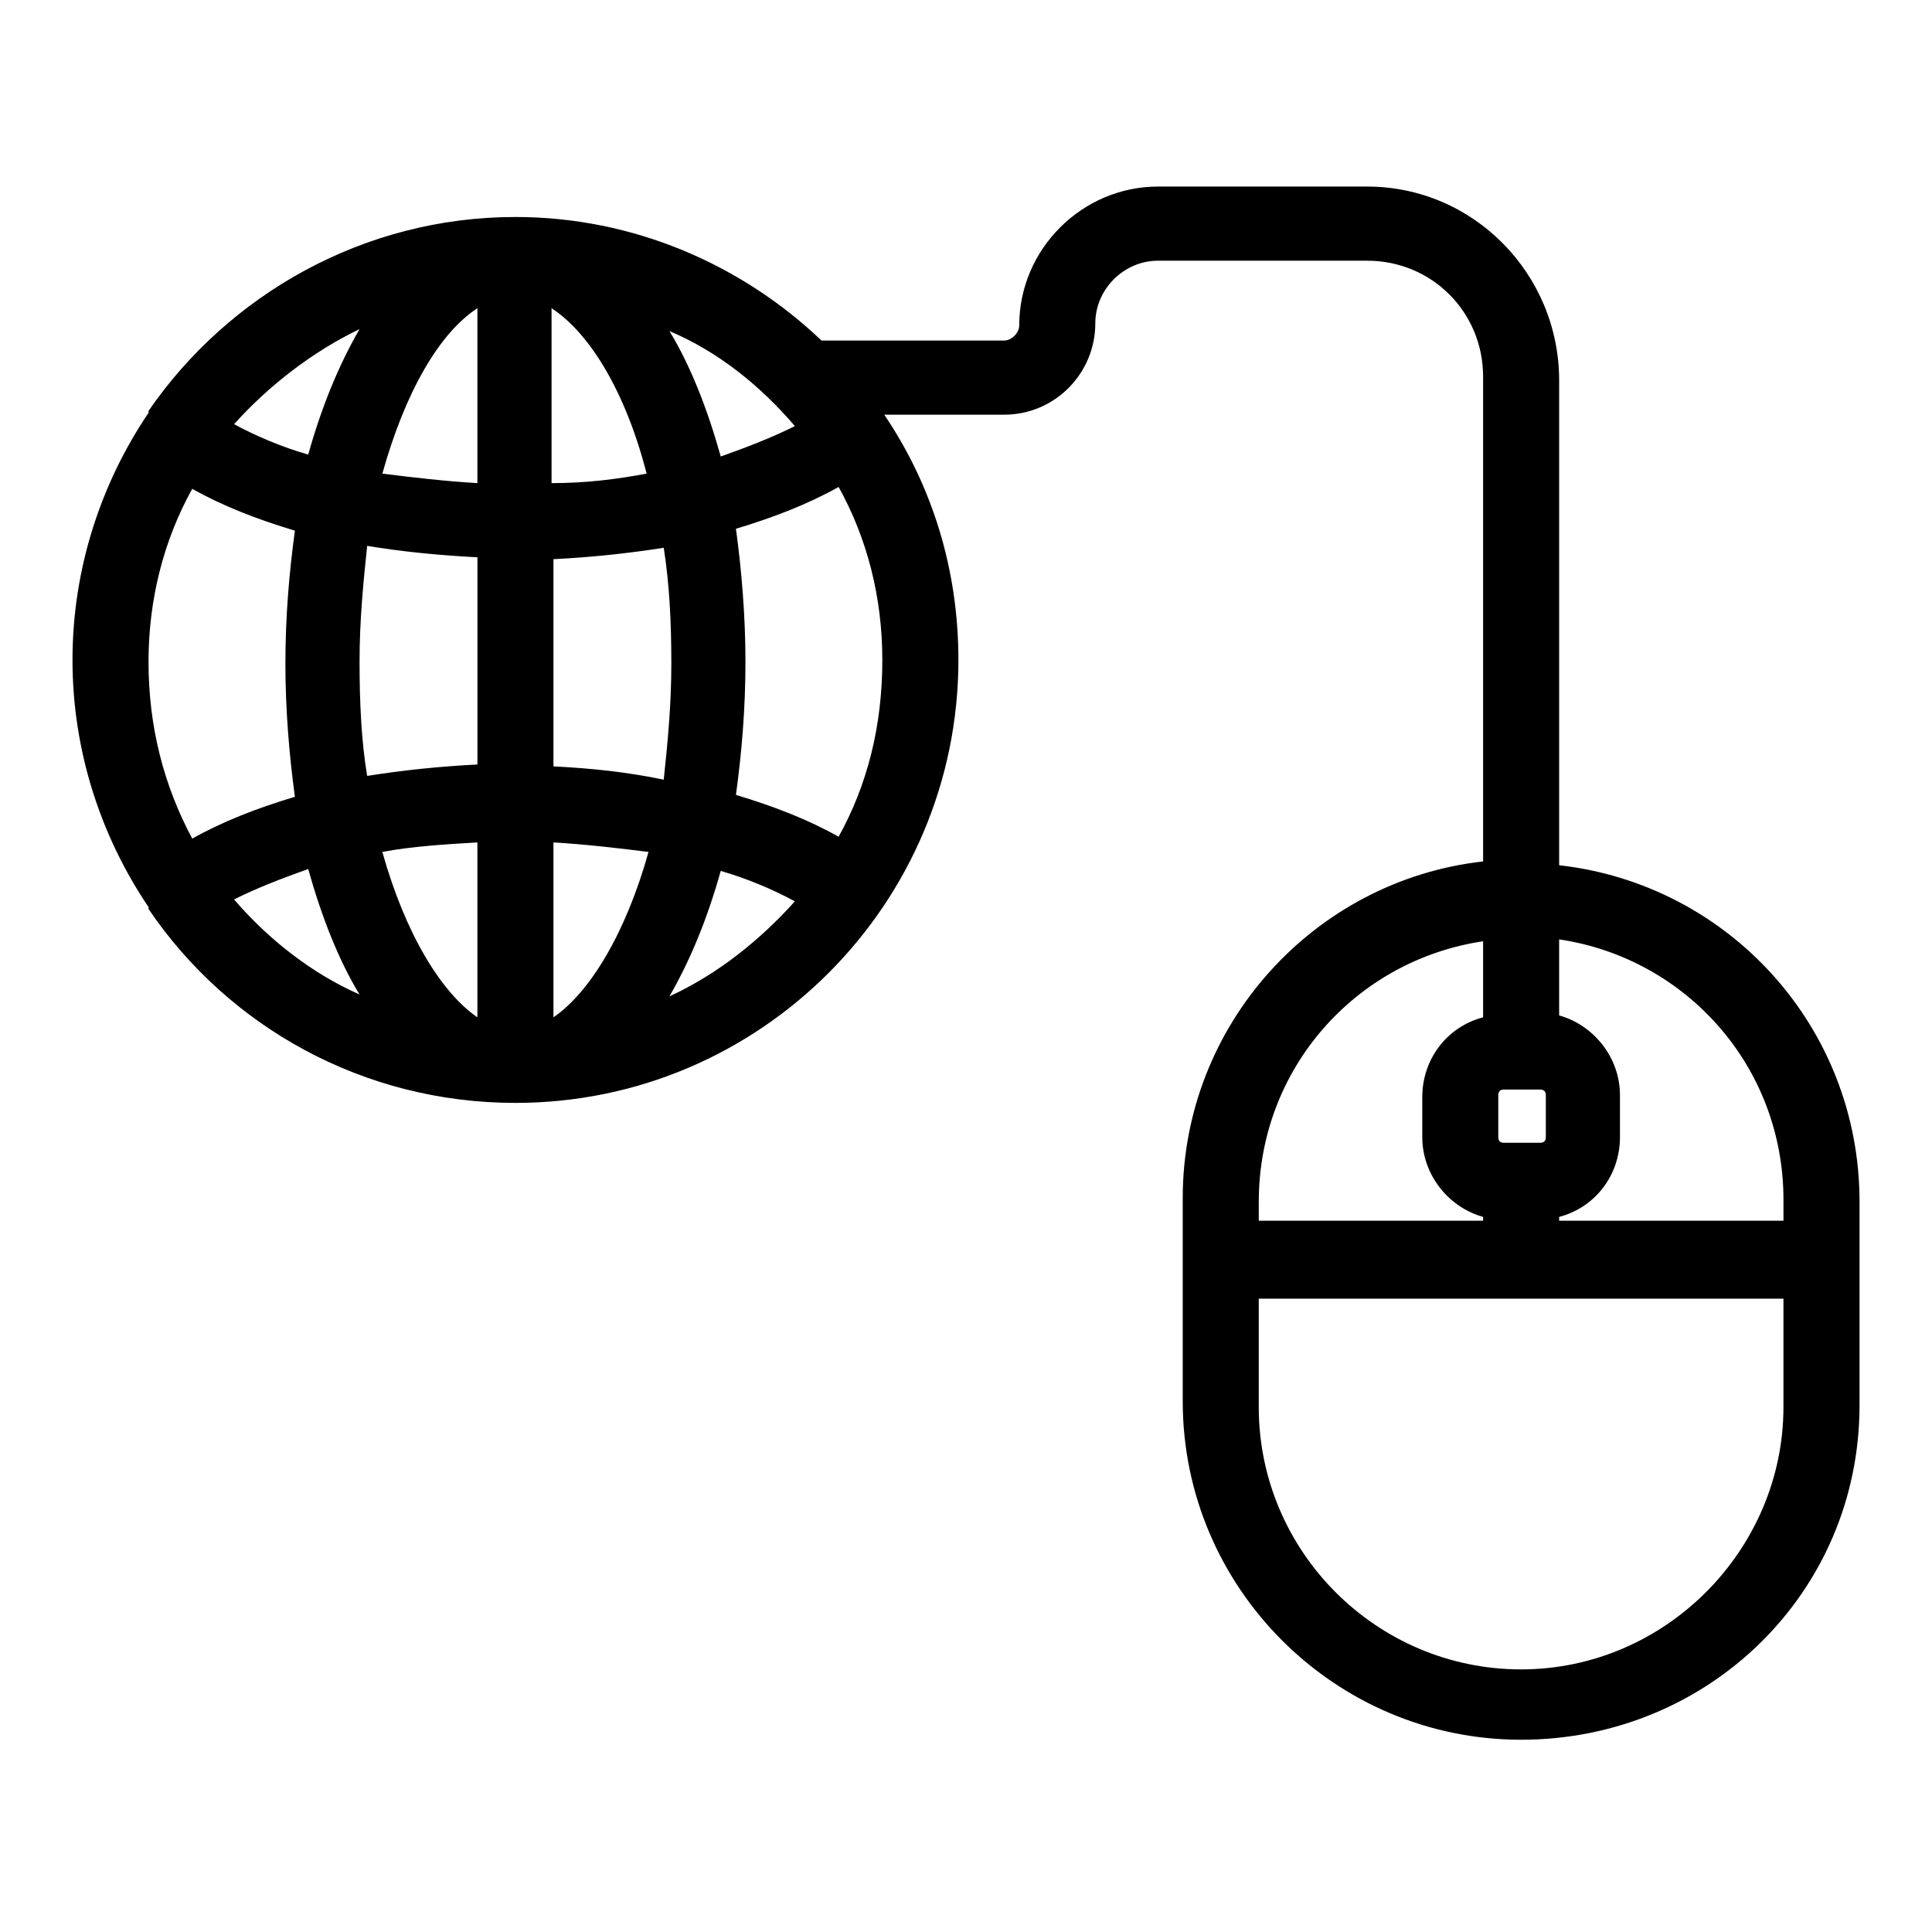 <?xml version="1.0" encoding="UTF-8"?>
<!-- Uploaded to: SVG Repo, www.svgrepo.com, Generator: SVG Repo Mixer Tools -->
<svg fill="#000000" width="800px" height="800px" version="1.1" viewBox="144 144 512 512" xmlns="http://www.w3.org/2000/svg">
 <path d="m557.19 373.3v-128.47c0-28.211-22.672-51.387-50.887-51.387h-55.418c-20.152 0-36.777 16.625-36.777 36.777 0 2.016-2.016 4.031-4.031 4.031h-48.367c-21.16-20.152-49.879-32.746-81.113-32.746-40.305 0-76.074 20.656-97.234 51.387v0.504c-12.594 18.641-20.152 41.312-20.152 65.496 0 24.184 7.559 46.855 20.152 65.496v0.504c21.16 31.234 56.93 51.387 97.234 51.387 64.992 0 117.39-52.898 117.39-117.39 0-24.184-7.055-46.352-19.648-64.992h31.742c13.602 0 24.184-11.082 24.184-24.184 0-9.07 7.559-16.625 16.625-16.625h55.418c17.129 0 30.73 13.602 30.73 30.73v128.47c-44.84 5.039-79.602 43.328-79.602 89.176v53.906c0 49.375 40.305 89.68 89.68 89.68s89.68-38.797 89.68-88.672v-53.906c0-46.352-34.762-84.137-79.602-89.176zm-190.95-7.559c-8.062-4.535-17.129-8.062-27.207-11.082 1.512-11.082 2.519-22.672 2.519-35.266 0-12.09-1.008-24.184-2.519-35.266 10.078-3.023 19.145-6.551 27.207-11.082 7.559 13.602 11.586 29.223 11.586 45.848 0.004 17.629-4.027 33.246-11.586 46.848zm-182.88-46.348c0-16.625 4.031-32.242 11.586-45.848 8.062 4.535 17.129 8.062 27.207 11.082-1.512 11.082-2.519 22.672-2.519 35.266 0 12.09 1.008 24.184 2.519 35.266-10.078 3.023-19.145 6.551-27.207 11.082-7.555-14.102-11.586-29.719-11.586-46.848zm55.926 0c0-11.082 1.008-21.16 2.016-30.73 9.07 1.512 19.145 2.519 29.223 3.023v54.914c-10.078 0.504-19.648 1.512-29.223 3.023-1.516-9.07-2.016-19.148-2.016-30.23zm115.37-62.473c-6.047 3.023-12.594 5.543-19.648 8.062-3.527-12.594-8.062-24.184-13.602-33.25 13.098 5.539 24.18 14.605 33.25 25.188zm-39.297 12.594c-8.062 1.512-16.121 2.519-25.191 2.519v-46.352c10.078 6.551 19.648 22.168 25.191 43.832zm-44.84-43.832v46.352c-8.566-0.504-17.129-1.512-25.191-2.519 6.047-21.664 15.113-37.281 25.191-43.832zm0 141.57v46.352c-9.574-6.551-19.145-22.168-25.191-43.832 8.062-1.512 16.625-2.016 25.191-2.519zm20.152 46.352v-46.352c8.566 0.504 17.129 1.512 25.191 2.519-6.047 21.664-15.617 37.281-25.191 43.832zm0-66.504v-54.914c10.078-0.504 19.648-1.512 29.223-3.023 1.512 9.574 2.016 19.648 2.016 30.73s-1.008 21.16-2.016 30.73c-9.574-2.012-19.148-3.019-29.223-3.523zm-51.387-115.88c-5.543 9.574-10.078 20.656-13.602 33.25-7.055-2.016-14.105-5.039-19.648-8.062 9.066-10.074 20.652-19.141 33.25-25.188zm-33.254 151.14c6.047-3.023 12.594-5.543 19.648-8.062 3.527 12.594 8.062 24.184 13.602 33.25-12.594-5.535-24.18-14.605-33.25-25.188zm115.37 25.695c5.543-9.574 10.078-20.656 13.602-33.25 7.055 2.016 14.105 5.039 19.648 8.062-9.066 10.074-20.148 19.145-33.25 25.188zm230.75 24.688c1.008 0 1.512 0.504 1.512 1.512v11.082c0 1.008-0.504 1.512-1.512 1.512h-9.574c-1.008 0-1.512-0.504-1.512-1.512v-11.082c0-1.008 0.504-1.512 1.512-1.512zm-15.113-39.297v20.152c-9.574 2.519-16.121 11.082-16.121 21.16v10.578c0 10.078 7.055 18.641 16.121 21.16v1.008h-59.449v-5.039c0-35.266 25.695-63.98 59.449-69.02zm10.074 192.96c-38.289 0-69.527-31.234-69.527-69.527v-28.719l139.05 0.004v28.719c0 37.785-31.234 69.523-69.527 69.523zm69.527-118.9h-59.449v-1.008c9.574-2.519 16.121-11.082 16.121-21.16v-11.082c0-10.078-7.055-18.641-16.121-21.16v-20.152c33.754 5.039 59.449 33.754 59.449 69.023z"/>
</svg>